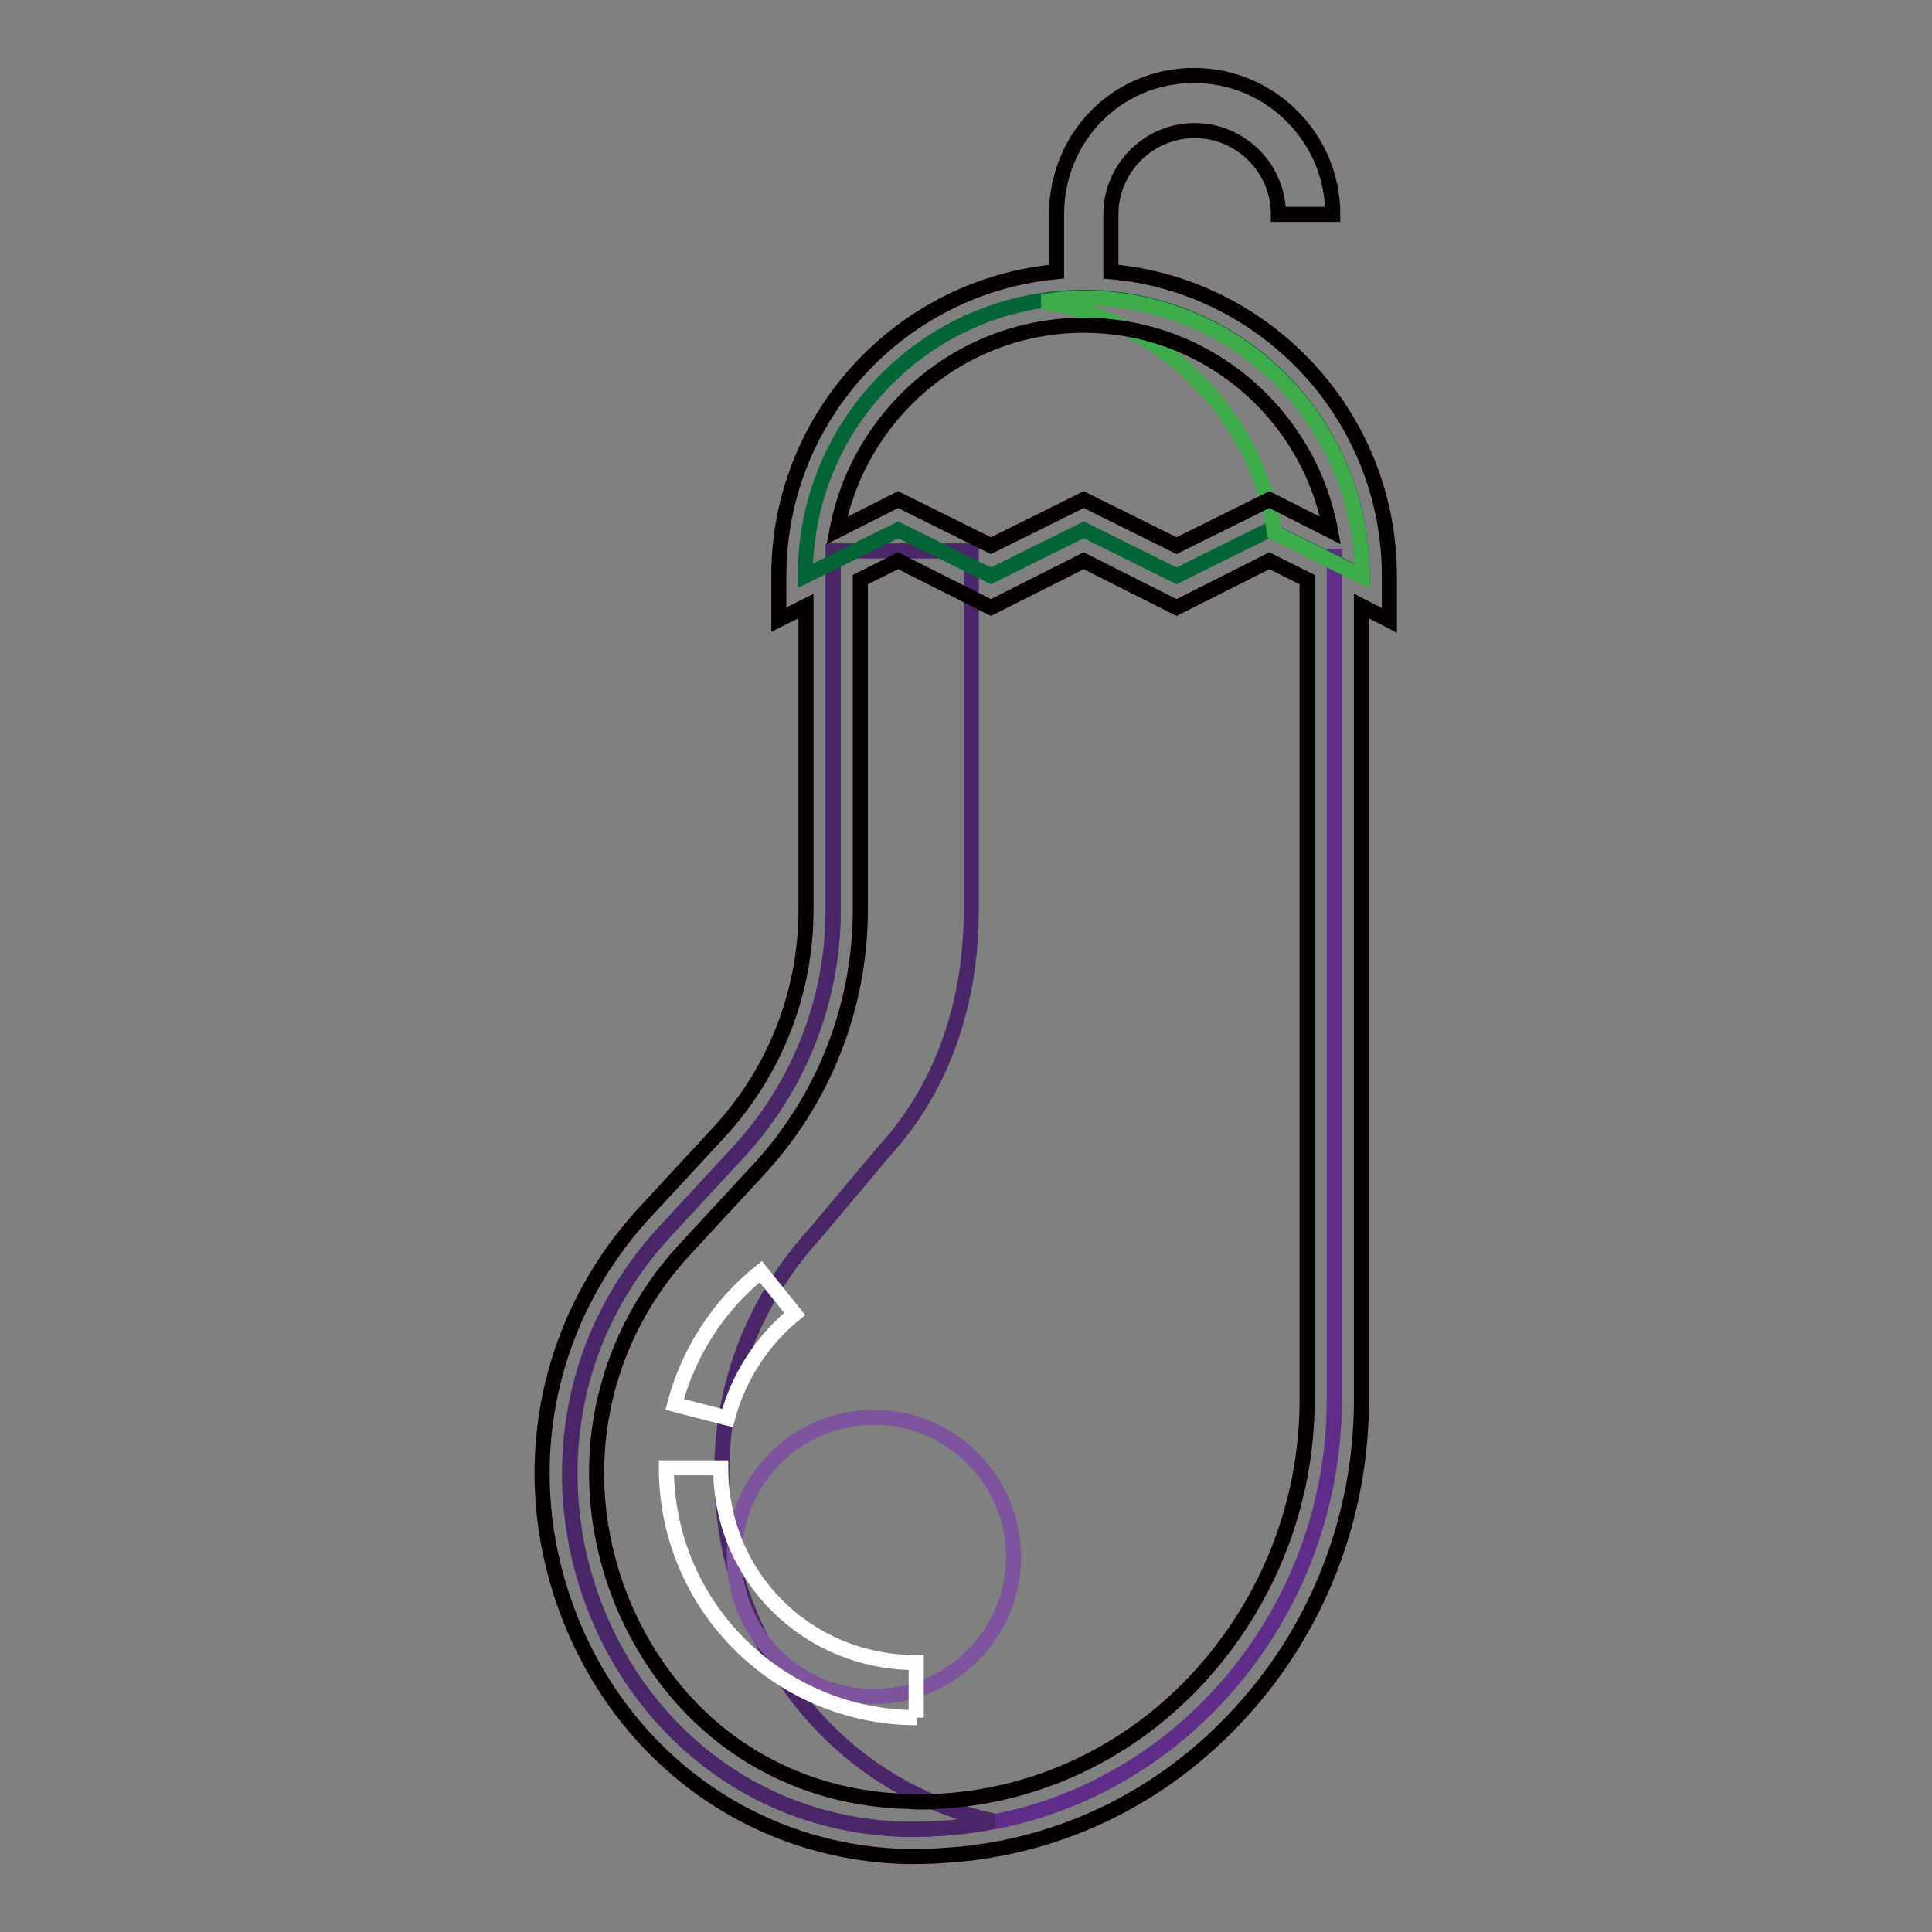<?xml version="1.0" encoding="utf-8"?>
<!-- Svg Vector Icons : http://www.onlinewebfonts.com/icon -->
<!DOCTYPE svg PUBLIC "-//W3C//DTD SVG 1.1//EN" "http://www.w3.org/Graphics/SVG/1.1/DTD/svg11.dtd">
<svg version="1.1" xmlns="http://www.w3.org/2000/svg" xmlns:xlink="http://www.w3.org/1999/xlink" x="0px" y="0px" viewBox="0 0 256 256" enable-background="new 0 0 256 256" xml:space="preserve">
<rect x="0" y="0" width="256" height="256" fill="#808080" stroke="none"/>
<g> <path stroke-width="2" fill-opacity="0" stroke="#602c89"  d="M176.8,72.7v112.8c0,29.8-22.9,55.4-52.7,56.8c-1.3,0.1-2.5,0.1-3.8,0.1c-40-0.8-59.4-49.8-32.2-79.2 l9.8-10.6c8-8.7,12.5-20.1,12.5-32v-48"/> <path stroke-width="2" fill-opacity="0" stroke="#492667"  d="M108.2,163.2l8.9-10.6c8-8.7,11.6-20.1,11.6-32V73h-18.3v47.6c0,11.9-4.5,23.3-12.5,32l-9.8,10.6 c-27.1,29.4-7.7,78.4,32.2,79.2c1.3,0,2.5,0,3.8-0.1c2.6-0.1,5.1-0.5,7.6-1C97.8,234.2,83.2,190.4,108.2,163.2L108.2,163.2z"/> <path stroke-width="2" fill-opacity="0" stroke="#046536"  d="M180.5,76.3c0-20.4-16.5-36.9-36.9-36.9c-20.4,0-36.9,16.5-36.9,36.9l12.3-6.1l12.3,6.1l12.3-6.1l12.3,6.1 l12.3-6.1L180.5,76.3L180.5,76.3z"/> <path stroke-width="2" fill-opacity="0" stroke="#3eac4a"  d="M168.9,70.6l11.6,5.8c0-20.4-16.5-36.9-36.9-36.9c-1.9,0-3.7,0.2-5.5,0.5C153.9,42.3,166.4,54.7,168.9,70.6 z"/> <path stroke-width="2" fill-opacity="0" stroke="#040000"  d="M184.1,76.3c0-21.1-16.3-38.5-36.9-40.3v-7.6c0-6.1,5-11.1,11.1-11.1c6.1,0,11.1,5,11.1,11.1h7.2 c0-10.1-8.2-18.4-18.4-18.4S140,18.2,140,28.4V36c-20.6,1.9-36.8,19.2-36.8,40.3v5.8l3.6-1.8v40.2c0,11-4.1,21.5-11.6,29.6 l-9.8,10.6c-13.8,15-17.4,36.1-9.3,55.1c7.8,18.2,24.7,29.8,44.2,30.2c1.3,0,2.7,0,4-0.1c15.3-0.7,29.5-7.4,40-18.9 c10.4-11.3,16.1-26.1,16.1-41.5V80.3l3.7,1.9V76.3z M143.6,43.1c16.3,0,29.8,11.7,32.7,27.2l-8.1-4.1l-12.3,6.1l-12.3-6.1 l-12.3,6.1L119,66.2l-8.1,4.1C113.8,54.8,127.4,43.1,143.6,43.1L143.6,43.1z M173.2,185.5c0,13.6-5.1,26.6-14.2,36.6 c-9.2,10.1-21.7,16-35,16.6c-1.2,0.1-2.4,0.1-3.6,0c-8.6-0.2-16.6-2.8-23.3-7.6c-6.3-4.5-11.2-10.8-14.4-18.2 c-6.9-16.3-3.9-34.4,8-47.3l9.8-10.6c8.7-9.4,13.5-21.7,13.5-34.5V76.8l5-2.5l12.3,6.2l12.3-6.2l12.3,6.2l12.3-6.2l5,2.5 L173.2,185.5L173.2,185.5L173.2,185.5z"/> <path stroke-width="2" fill-opacity="0" stroke="#7e549e"  d="M97.3,206.3c0,10.2,8.3,18.5,18.5,18.5s18.5-8.3,18.5-18.5l0,0c0-10.2-8.3-18.5-18.5-18.5 S97.3,196.1,97.3,206.3z"/> <path stroke-width="2" fill-opacity="0" stroke="#ffffff"  d="M96.4,187.9l-7-1.8c1.8-6.9,5.8-13.1,11.4-17.6l4.5,5.6C100.9,177.7,97.8,182.6,96.4,187.9z M121.5,227.6 c-18.3,0-33.2-14.8-33.2-33.1h7.2c0,14.5,11.5,25.8,25.9,25.8V227.6L121.5,227.6z"/></g>
</svg>
